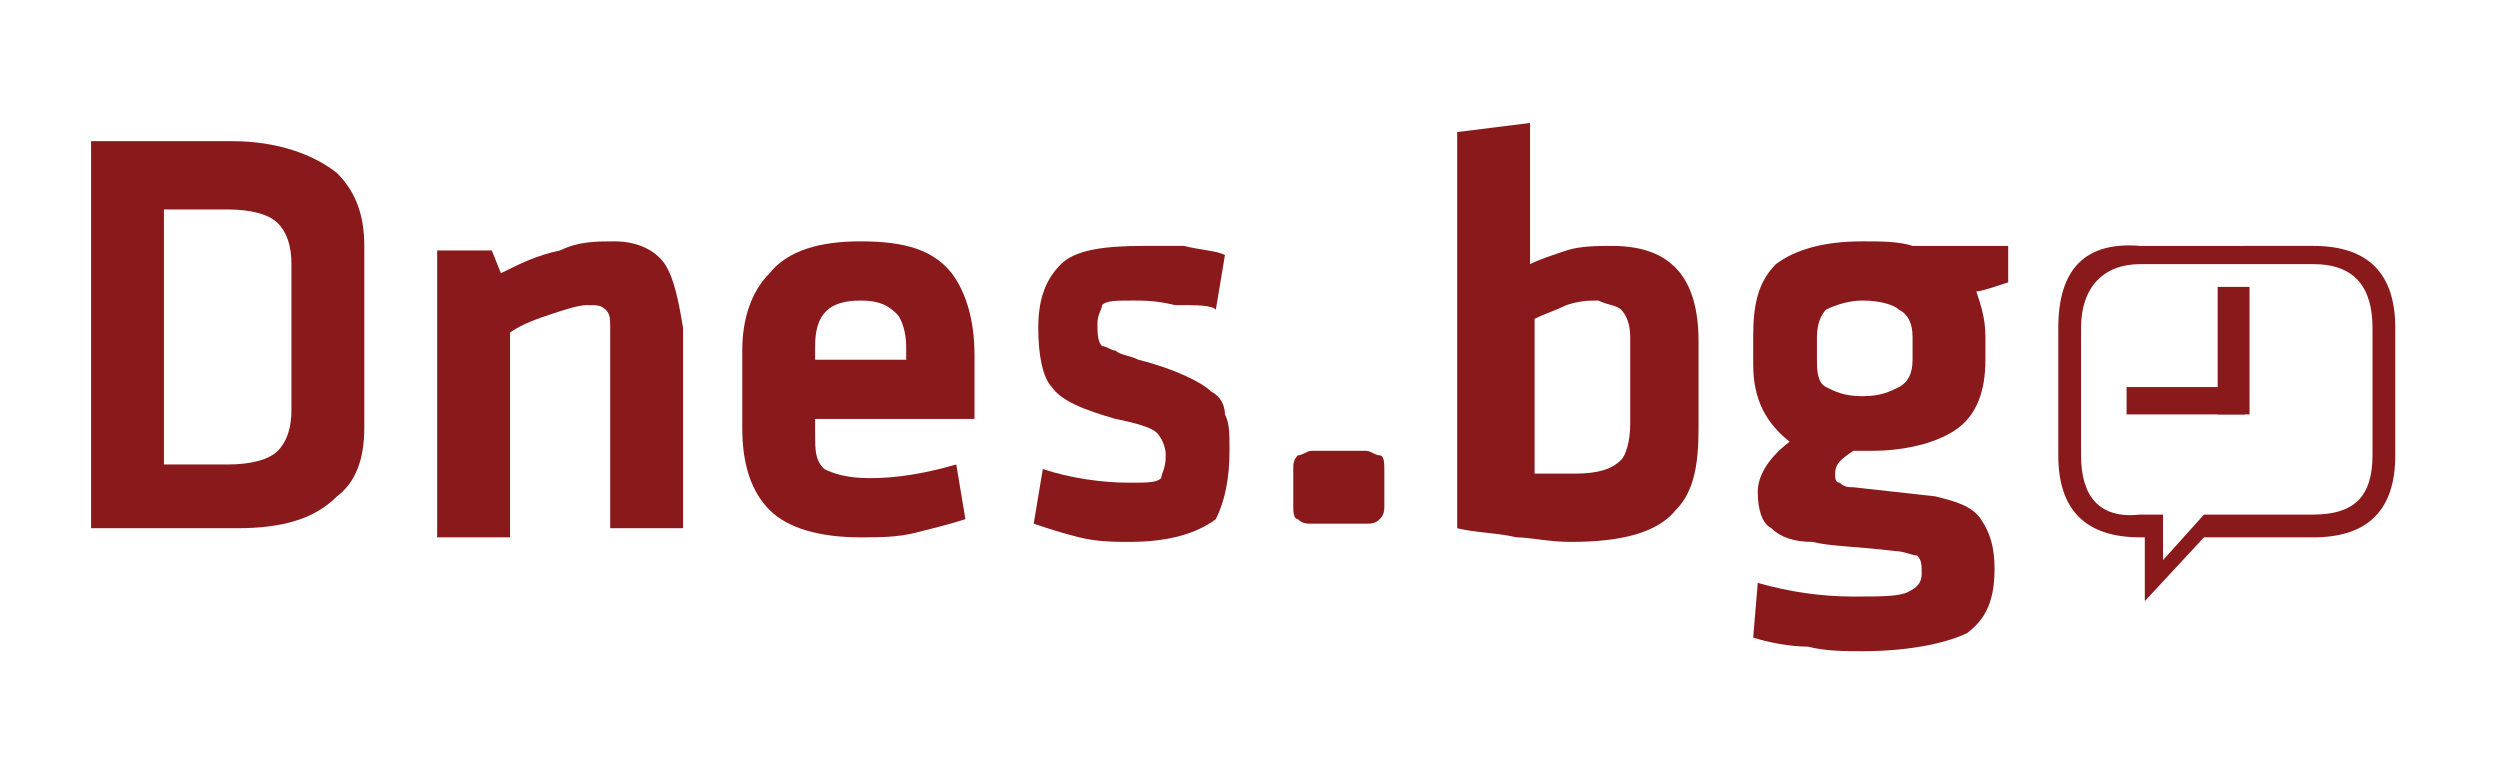 <?xml version="1.0" encoding="utf-8"?>
<!-- Generator: Adobe Illustrator 22.0.0, SVG Export Plug-In . SVG Version: 6.00 Build 0)  -->
<svg version="1.1" id="Layer_1" xmlns="http://www.w3.org/2000/svg" xmlns:xlink="http://www.w3.org/1999/xlink" x="0px" y="0px"
	 viewBox="0 0 54.9 17" style="enable-background:new 0 0 54.9 17;" xml:space="preserve">
<style type="text/css">
	.Drop_x0020_Shadow{fill:none;}
	.Round_x0020_Corners_x0020_2_x0020_pt{fill:#FFFFFF;stroke:#000000;stroke-miterlimit:10;}
	.Live_x0020_Reflect_x0020_X{fill:none;}
	.Bevel_x0020_Soft{fill:url(#SVGID_1_);}
	.Dusk{fill:#FFFFFF;}
	.Foliage_GS{fill:#FFDD00;}
	.Pompadour_GS{fill-rule:evenodd;clip-rule:evenodd;fill:#44ADE2;}
	.st0{fill:#8A191B;}
</style>
<linearGradient id="SVGID_1_" gradientUnits="userSpaceOnUse" x1="-273.741" y1="-399.46" x2="-273.034" y2="-398.753">
	<stop  offset="0" style="stop-color:#DEDFE3"/>
	<stop  offset="0.174" style="stop-color:#D8D9DD"/>
	<stop  offset="0.352" style="stop-color:#C9CACD"/>
	<stop  offset="0.532" style="stop-color:#B4B5B8"/>
	<stop  offset="0.714" style="stop-color:#989A9C"/>
	<stop  offset="0.895" style="stop-color:#797C7E"/>
	<stop  offset="1" style="stop-color:#656B6C"/>
</linearGradient>
<g>
	<path class="st0" d="M3.6,4.6H5c0.5,0,0.9,0.1,1.1,0.3c0.2,0.2,0.3,0.5,0.3,0.9V9c0,0.4-0.1,0.7-0.3,0.9c-0.2,0.2-0.6,0.3-1.1,0.3
		H3.6V4.6L3.6,4.6z M5.1,3.1H2v8.5h3.2c1,0,1.7-0.2,2.2-0.7C7.8,10.6,8,10.1,8,9.4v-4c0-0.7-0.2-1.2-0.6-1.6
		C6.9,3.4,6.1,3.1,5.1,3.1L5.1,3.1z"/>
	<path class="st0" d="M14.6,5.8c-0.2-0.3-0.6-0.5-1.1-0.5c-0.4,0-0.8,0-1.2,0.2C11.8,5.6,11.4,5.8,11,6l-0.2-0.5H9.6v6.3h1.6V7.3
		c0.3-0.2,0.6-0.3,0.9-0.4c0.3-0.1,0.6-0.2,0.8-0.2c0.2,0,0.3,0,0.4,0.1c0.1,0.1,0.1,0.2,0.1,0.4v4.4h1.6V7.2
		C14.9,6.6,14.8,6.1,14.6,5.8L14.6,5.8z"/>
	<path class="st0" d="M19.9,7.6v0.3h-2V7.6c0-0.7,0.3-1,1-1c0.4,0,0.6,0.1,0.8,0.3C19.8,7,19.9,7.3,19.9,7.6L19.9,7.6z M21.4,9.2
		V7.8c0-0.8-0.2-1.4-0.5-1.8c-0.4-0.5-1-0.7-2-0.7c-0.9,0-1.6,0.2-2,0.7c-0.4,0.4-0.6,1-0.6,1.7v1.7c0,0.8,0.2,1.4,0.6,1.8
		c0.4,0.4,1.1,0.6,2,0.6c0.4,0,0.8,0,1.2-0.1c0.4-0.1,0.8-0.2,1.1-0.3L21,10.2c-0.7,0.2-1.3,0.3-1.9,0.3c-0.5,0-0.8-0.1-1-0.2
		c-0.2-0.2-0.2-0.4-0.2-0.8V9.2H21.4L21.4,9.2z"/>
	<path class="st0" d="M26.7,6.8l0.2-1.2c-0.2-0.1-0.5-0.1-0.9-0.2c-0.3,0-0.6,0-0.9,0c-0.9,0-1.5,0.1-1.8,0.4
		c-0.3,0.3-0.5,0.7-0.5,1.4c0,0.6,0.1,1.1,0.3,1.3c0.2,0.3,0.7,0.5,1.4,0.7c0.5,0.1,0.8,0.2,0.9,0.3c0.1,0.1,0.2,0.3,0.2,0.5
		c0,0.3-0.1,0.4-0.1,0.5c-0.1,0.1-0.3,0.1-0.7,0.1c-0.6,0-1.3-0.1-1.9-0.3l-0.2,1.2c0.3,0.1,0.6,0.2,1,0.3c0.4,0.1,0.8,0.1,1.1,0.1
		c0.9,0,1.5-0.2,1.9-0.5C26.9,11,27,10.5,27,9.9c0-0.4,0-0.6-0.1-0.8c0-0.2-0.1-0.4-0.3-0.5c-0.2-0.2-0.8-0.5-1.6-0.7
		c-0.2-0.1-0.4-0.1-0.5-0.2c-0.1,0-0.2-0.1-0.3-0.1c-0.1-0.1-0.1-0.3-0.1-0.5c0-0.2,0.1-0.3,0.1-0.4c0.1-0.1,0.3-0.1,0.7-0.1
		c0.2,0,0.5,0,0.9,0.1C26.3,6.7,26.6,6.7,26.7,6.8L26.7,6.8z"/>
	<path class="st0" d="M35.6,6.8c0.1,0.1,0.2,0.3,0.2,0.6v1.9c0,0.4-0.1,0.7-0.2,0.8c-0.2,0.2-0.5,0.3-1,0.3c-0.4,0-0.7,0-0.9,0V7
		c0.2-0.1,0.5-0.2,0.7-0.3c0.3-0.1,0.5-0.1,0.7-0.1C35.3,6.7,35.5,6.7,35.6,6.8L35.6,6.8z M33.6,2.7l-1.6,0.2v8.7
		c0.4,0.1,0.9,0.1,1.3,0.2c0.3,0,0.7,0.1,1.2,0.1c1.1,0,1.9-0.2,2.3-0.7c0.4-0.4,0.5-1,0.5-1.8V7.5c0-1.4-0.6-2.1-1.9-2.1
		c-0.3,0-0.7,0-1,0.1c-0.3,0.1-0.6,0.2-0.8,0.3V2.7L33.6,2.7z"/>
	<path class="st0" d="M40.1,6.8c0.2-0.1,0.5-0.2,0.8-0.2c0.4,0,0.7,0.1,0.8,0.2C41.9,6.9,42,7.1,42,7.4v0.5c0,0.3-0.1,0.5-0.3,0.6
		c-0.2,0.1-0.4,0.2-0.8,0.2c-0.4,0-0.6-0.1-0.8-0.2c-0.2-0.1-0.2-0.4-0.2-0.6V7.4C39.9,7.1,40,6.9,40.1,6.8L40.1,6.8z M38.5,7.4V8
		c0,0.8,0.3,1.3,0.8,1.7c-0.4,0.3-0.7,0.7-0.7,1.1c0,0.4,0.1,0.7,0.3,0.8c0.2,0.2,0.5,0.3,0.9,0.3c0.4,0.1,1,0.1,1.8,0.2
		c0.2,0,0.4,0.1,0.5,0.1c0.1,0.1,0.1,0.2,0.1,0.4c0,0.2-0.1,0.3-0.3,0.4c-0.2,0.1-0.6,0.1-1.2,0.1c-0.7,0-1.4-0.1-2.1-0.3L38.5,14
		c0.3,0.1,0.8,0.2,1.2,0.2c0.4,0.1,0.8,0.1,1.2,0.1c1.1,0,1.9-0.2,2.3-0.4c0.4-0.3,0.6-0.7,0.6-1.4c0-0.5-0.1-0.8-0.3-1.1
		c-0.2-0.3-0.6-0.4-1-0.5l-1.8-0.2c-0.1,0-0.2,0-0.3-0.1c-0.1,0-0.1-0.1-0.1-0.2c0-0.2,0.1-0.3,0.4-0.5c0.1,0,0.2,0,0.4,0
		c0.8,0,1.5-0.2,1.9-0.5c0.4-0.3,0.6-0.8,0.6-1.5V7.4c0-0.4-0.1-0.7-0.2-1c0.1,0,0.4-0.1,0.7-0.2V5.4H42c-0.3-0.1-0.7-0.1-1.1-0.1
		c-0.9,0-1.5,0.2-1.9,0.5C38.6,6.2,38.5,6.7,38.5,7.4L38.5,7.4z"/>
	<path class="st0" d="M28.5,10c-0.1,0.1-0.1,0.2-0.1,0.3v0.8c0,0.1,0,0.3,0.1,0.3c0.1,0.1,0.2,0.1,0.3,0.1H30c0.1,0,0.2,0,0.3-0.1
		c0.1-0.1,0.1-0.2,0.1-0.3v-0.8c0-0.1,0-0.3-0.1-0.3C30.2,10,30.1,9.9,30,9.9h-1.2C28.7,9.9,28.6,10,28.5,10L28.5,10z"/>
	<path class="st0" d="M45.7,10V7.2c0-0.9,0.5-1.4,1.3-1.4h3.8c0.9,0,1.3,0.5,1.3,1.4V10c0,0.9-0.4,1.3-1.3,1.3h-2.4l-0.9,1v-1H47
		C46.1,11.4,45.7,10.9,45.7,10L45.7,10z M45.2,7.2V10c0,1.2,0.6,1.8,1.8,1.8h0.1v1.4l1.3-1.4h2.4c1.2,0,1.8-0.6,1.8-1.8V7.2
		c0-1.2-0.6-1.8-1.8-1.8H47C45.8,5.3,45.2,5.9,45.2,7.2L45.2,7.2z"/>
	<polygon class="st0" points="49.3,8.5 46.7,8.5 46.7,9.1 49.3,9.1 49.3,8.5 	"/>
	<polygon class="st0" points="49.4,6.3 48.7,6.3 48.7,9.1 49.4,9.1 49.4,6.3 	"/>
</g>
</svg>
